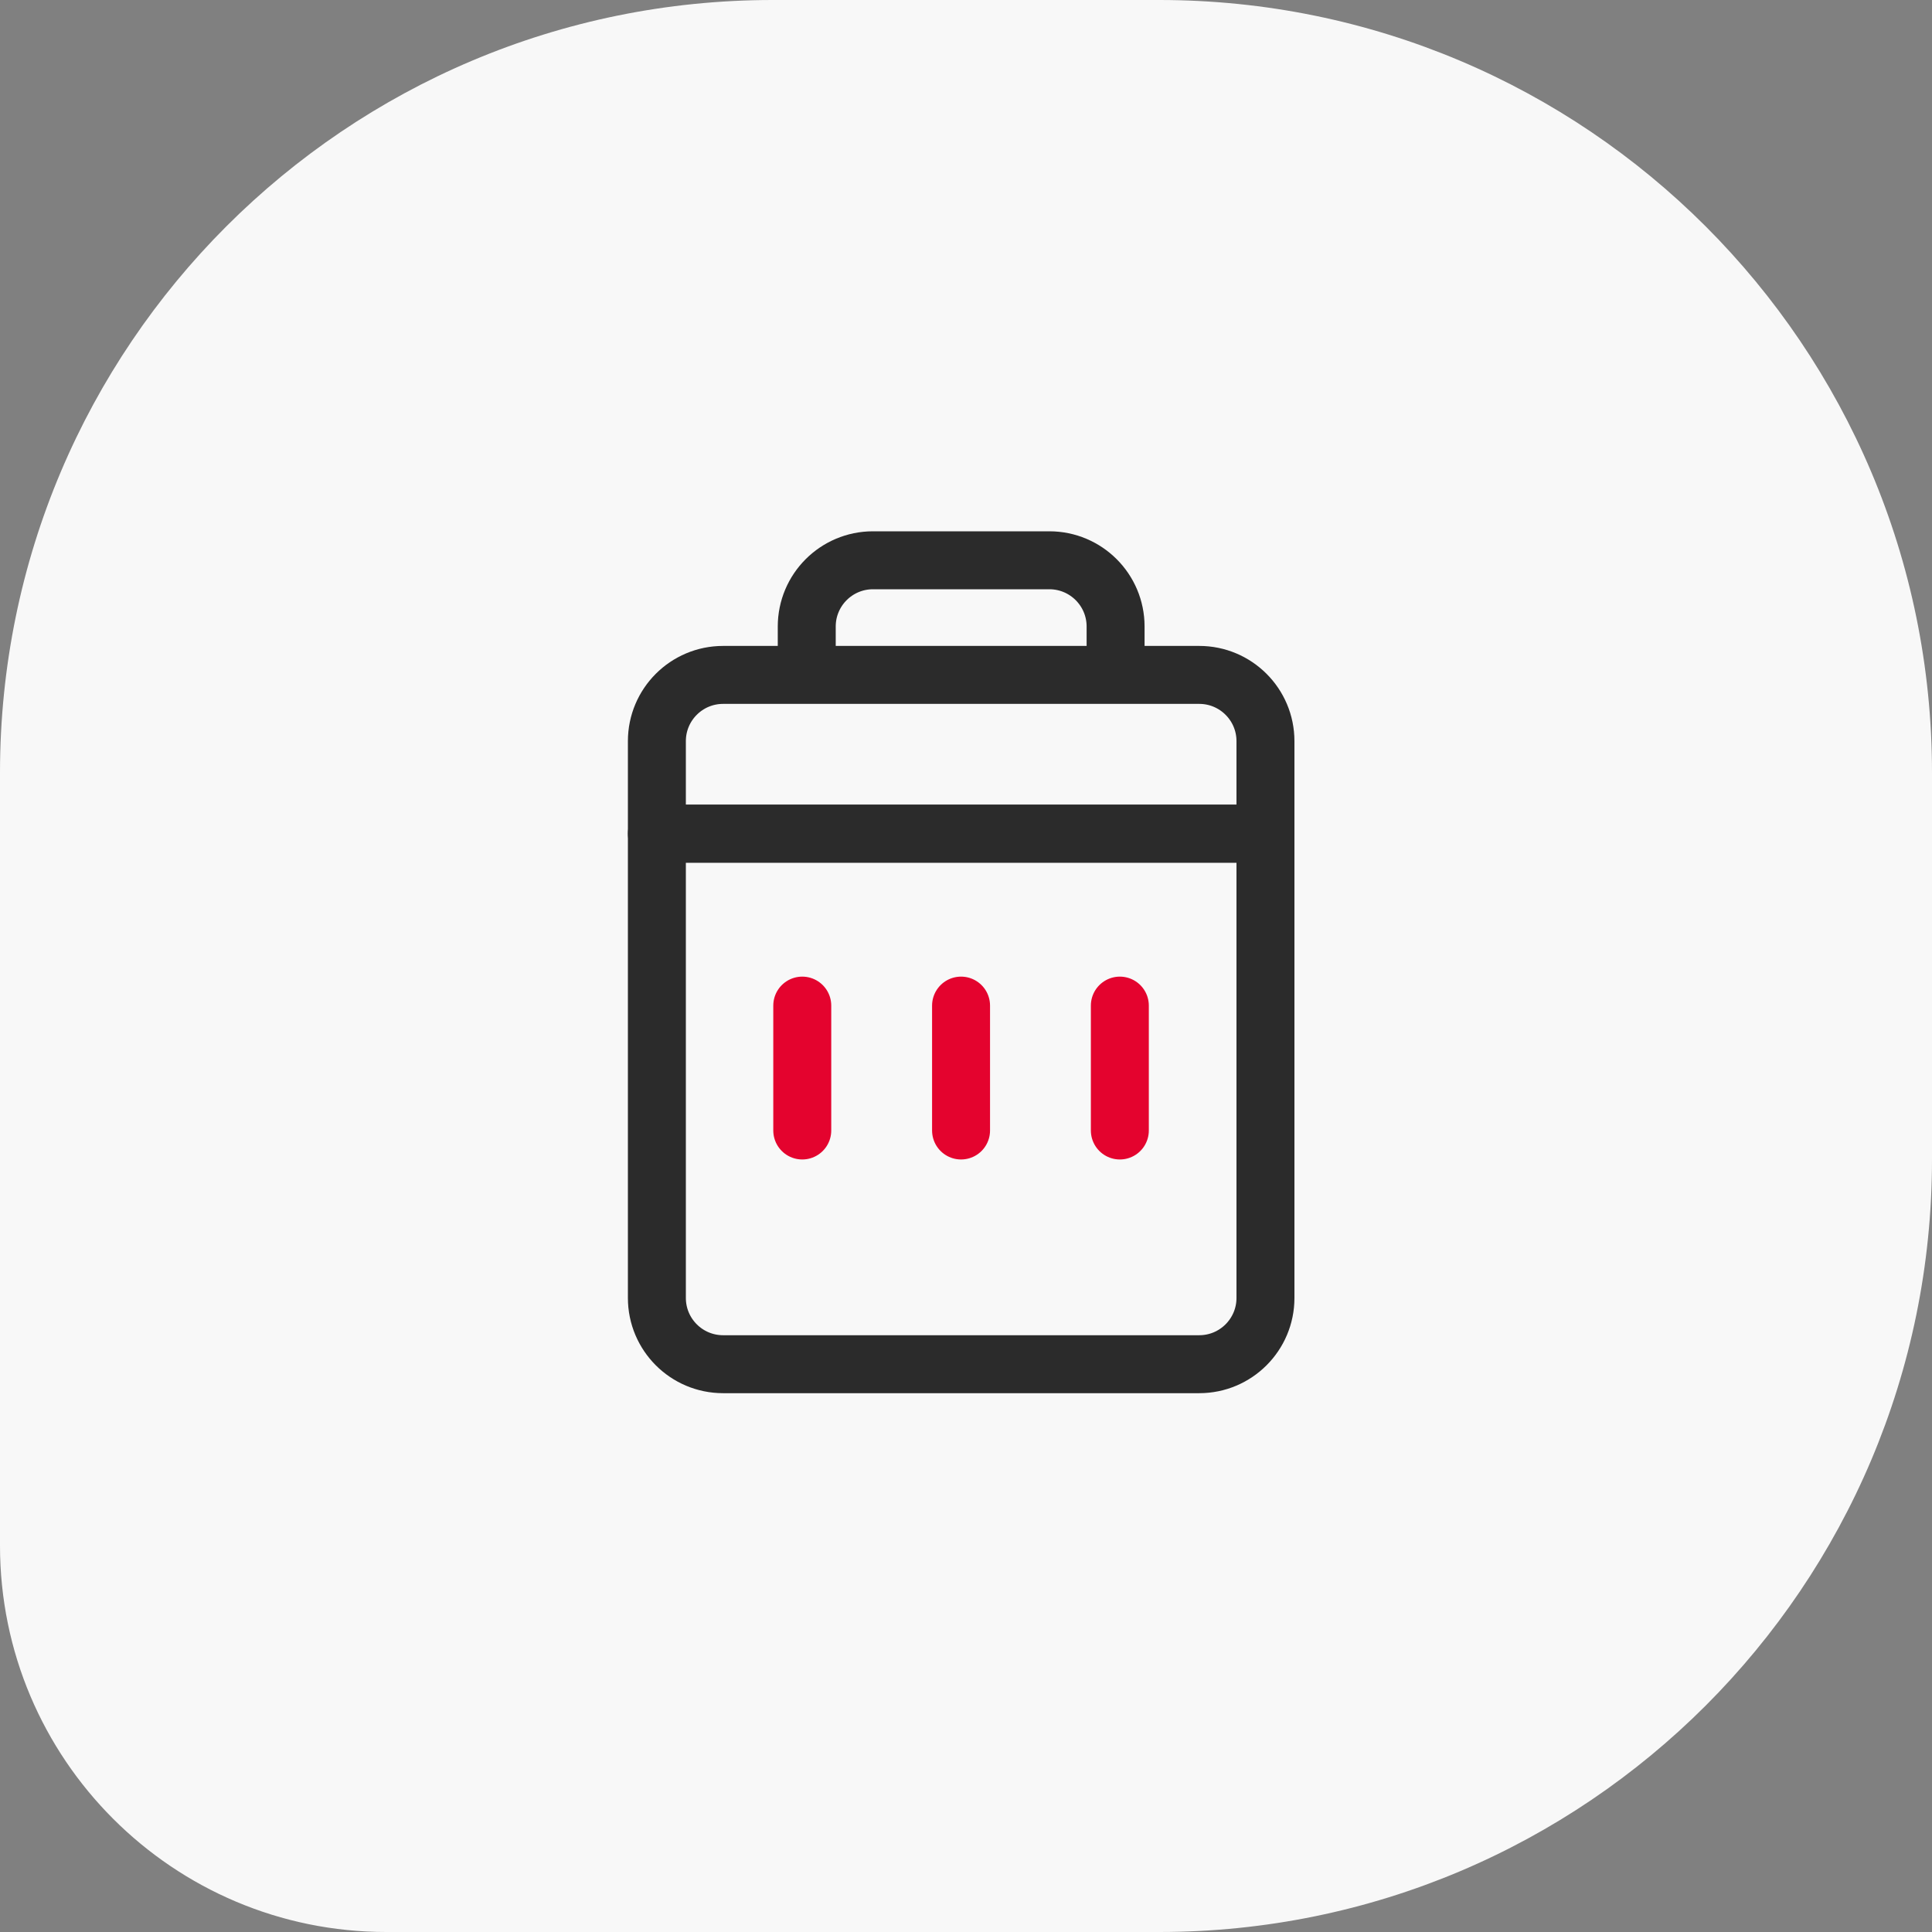 <svg width="100" height="100" viewBox="0 0 100 100" fill="none" xmlns="http://www.w3.org/2000/svg">
<rect x="0" y="0" width="100" height="100" fill="#808080" stroke="none"/>
<path d="M0 40C0 17.909 17.909 0 40 0H60C82.091 0 100 17.909 100 40V60C100 82.091 82.091 100 60 100H20C8.954 100 0 91.046 0 80V40Z" fill="#F8F8F8"/>
<path d="M41.757 34.252V32.428C41.757 30.535 43.292 29 45.185 29H54.315C56.208 29 57.743 30.535 57.743 32.428V34.252" stroke="#2B2B2B" stroke-width="3" stroke-linecap="round" stroke-linejoin="round"/>
<path d="M34 43.151V67.183C34 69.076 35.535 70.611 37.428 70.611H62.072C63.965 70.611 65.5 69.076 65.5 67.183V43.151H34Z" stroke="#2B2B2B" stroke-width="3" stroke-linecap="round" stroke-linejoin="round"/>
<path d="M65.5 38.361C65.5 36.468 63.965 34.933 62.072 34.933H37.428C35.535 34.933 34 36.468 34 38.361V43.151H65.5V38.361Z" stroke="#2B2B2B" stroke-width="3" stroke-linecap="round" stroke-linejoin="round"/>
<path d="M41.525 52.05V58.514" stroke="#E4032E" stroke-width="3" stroke-linecap="round" stroke-linejoin="round"/>
<path d="M49.744 52.05V58.514" stroke="#E4032E" stroke-width="3" stroke-linecap="round" stroke-linejoin="round"/>
<path d="M57.963 52.05V58.514" stroke="#E4032E" stroke-width="3" stroke-linecap="round" stroke-linejoin="round"/>
</svg>
